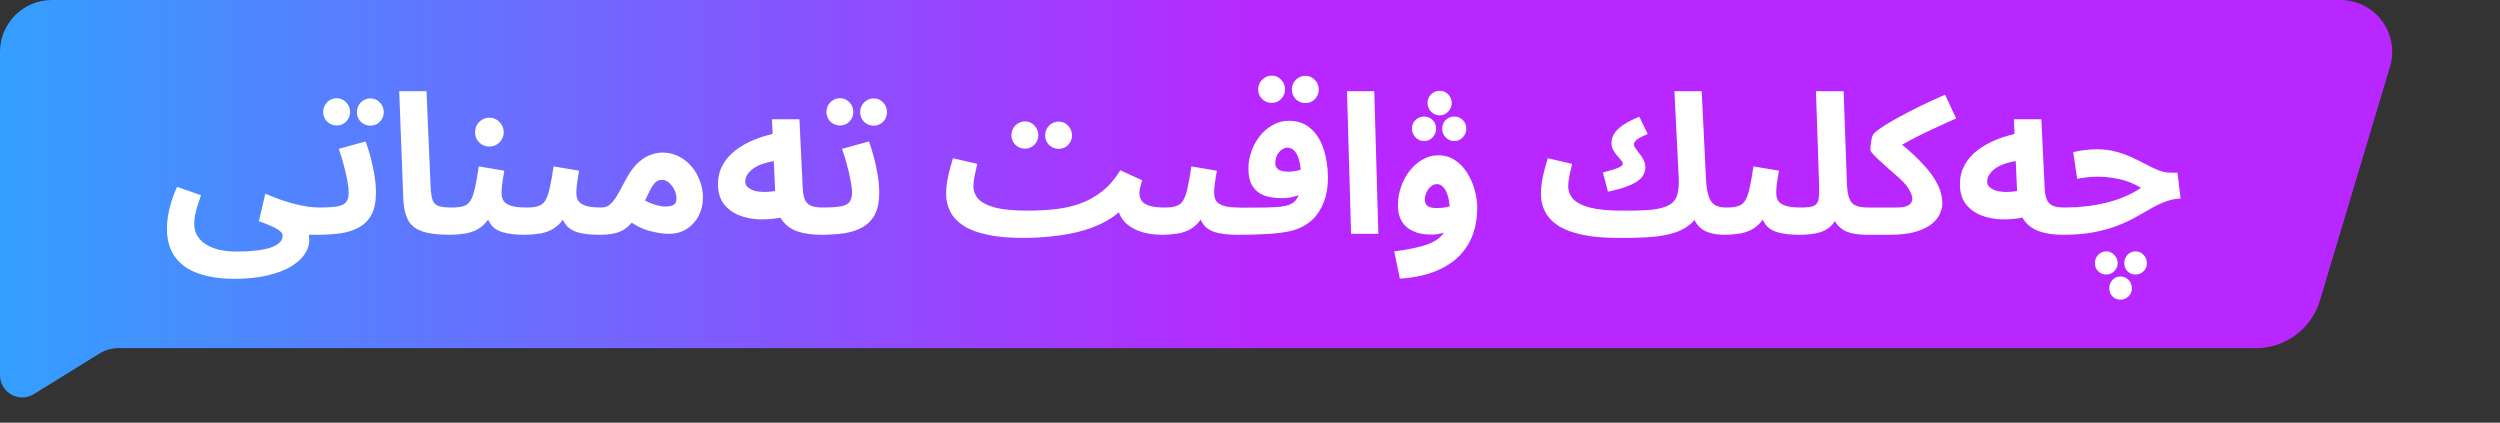 <svg width="278" height="47" viewBox="0 0 278 47" fill="none" xmlns="http://www.w3.org/2000/svg">
<rect x="0" y="0" width="278" height="47" fill="#333333" stroke="none"/>
<path d="M0 5.765C0 2.581 2.581 0 5.765 0H260.247C264.108 0 266.878 3.722 265.769 7.421L257.97 33.43C257.029 36.566 254.143 38.713 250.87 38.713H13.195C12.429 38.713 11.678 38.927 11.027 39.33L3.771 43.823C2.125 44.842 0 43.658 0 41.722V5.765Z" fill="url(#paint0_linear_303_128)"/>
<path d="M18.563 25.393C18.563 25.061 18.592 24.671 18.65 24.223C18.708 23.776 18.816 23.27 18.975 22.707C19.134 22.129 19.372 21.486 19.69 20.778L22.355 21.71C22.196 22.158 22.059 22.57 21.943 22.945C21.828 23.306 21.741 23.646 21.683 23.963C21.625 24.267 21.597 24.57 21.597 24.873C21.597 25.35 21.698 25.776 21.9 26.152C22.117 26.542 22.427 26.867 22.832 27.127C23.236 27.401 23.727 27.61 24.305 27.755C24.897 27.899 25.576 27.972 26.342 27.972C27.136 27.972 27.844 27.936 28.465 27.863C29.1 27.791 29.635 27.683 30.068 27.538C30.516 27.394 30.855 27.206 31.087 26.975C31.318 26.758 31.433 26.506 31.433 26.217C31.433 26.087 31.383 25.964 31.282 25.848C31.195 25.733 31.043 25.61 30.826 25.48C30.624 25.35 30.35 25.213 30.003 25.068C29.671 24.924 29.267 24.765 28.79 24.592L29.505 21.537C30.126 21.797 30.711 22.028 31.26 22.23C31.823 22.418 32.358 22.577 32.863 22.707C33.369 22.822 33.845 22.916 34.293 22.988C34.741 23.046 35.16 23.075 35.55 23.075C36.099 23.075 36.489 23.22 36.72 23.508C36.951 23.783 37.066 24.13 37.066 24.548C37.066 24.996 36.915 25.372 36.611 25.675C36.308 25.964 35.882 26.108 35.333 26.108C35.218 26.108 35.102 26.108 34.986 26.108C34.885 26.108 34.777 26.108 34.661 26.108C34.56 26.108 34.452 26.108 34.337 26.108C34.365 26.253 34.38 26.376 34.38 26.477C34.38 26.592 34.38 26.701 34.38 26.802C34.38 27.278 34.214 27.762 33.882 28.253C33.564 28.744 33.065 29.199 32.386 29.618C31.708 30.037 30.841 30.369 29.787 30.615C28.747 30.875 27.504 31.005 26.06 31.005C24.5 31.005 23.157 30.803 22.03 30.398C20.918 30.008 20.058 29.394 19.452 28.557C18.859 27.733 18.563 26.679 18.563 25.393ZM35.329 26.108L35.546 23.075C36.412 23.075 37.077 23.032 37.539 22.945C38.001 22.858 38.319 22.7 38.492 22.468C38.68 22.223 38.774 21.876 38.774 21.428C38.774 21.024 38.716 20.54 38.601 19.977C38.499 19.413 38.362 18.828 38.189 18.222C38.03 17.615 37.857 17.059 37.669 16.553L40.659 15.73C40.847 16.221 41.027 16.792 41.2 17.442C41.374 18.092 41.518 18.763 41.634 19.457C41.749 20.136 41.807 20.793 41.807 21.428C41.807 22.411 41.648 23.212 41.331 23.833C41.013 24.44 40.565 24.91 39.987 25.242C39.424 25.574 38.745 25.805 37.951 25.935C37.156 26.051 36.282 26.108 35.329 26.108ZM41.2 13.975C40.782 13.975 40.421 13.831 40.117 13.542C39.828 13.239 39.684 12.885 39.684 12.48C39.684 12.061 39.828 11.7 40.117 11.397C40.421 11.094 40.782 10.942 41.2 10.942C41.605 10.942 41.952 11.094 42.24 11.397C42.529 11.7 42.674 12.061 42.674 12.48C42.674 12.885 42.529 13.239 42.24 13.542C41.952 13.831 41.605 13.975 41.2 13.975ZM37.452 13.953C37.033 13.953 36.672 13.809 36.369 13.52C36.08 13.217 35.936 12.863 35.936 12.459C35.936 12.04 36.08 11.678 36.369 11.375C36.672 11.072 37.033 10.92 37.452 10.92C37.857 10.92 38.203 11.072 38.492 11.375C38.781 11.678 38.926 12.04 38.926 12.459C38.926 12.863 38.781 13.217 38.492 13.52C38.203 13.809 37.857 13.953 37.452 13.953ZM49.984 26.108C48.64 26.108 47.6 25.971 46.864 25.697C46.141 25.422 45.636 24.996 45.347 24.418C45.058 23.826 44.892 23.082 44.849 22.187L44.394 10.14H47.427L47.882 20.735C47.911 21.399 47.983 21.898 48.099 22.23C48.214 22.562 48.431 22.786 48.749 22.902C49.081 23.017 49.565 23.075 50.2 23.075C50.749 23.075 51.139 23.22 51.37 23.508C51.616 23.783 51.739 24.13 51.739 24.548C51.739 24.996 51.587 25.372 51.284 25.675C50.98 25.964 50.547 26.108 49.984 26.108ZM50.013 26.108L50.23 23.075C50.779 23.075 51.212 23.024 51.53 22.923C51.862 22.822 52.122 22.62 52.31 22.317C52.512 21.999 52.678 21.537 52.808 20.93C52.953 20.323 53.097 19.515 53.241 18.503L56.08 18.98C56.051 19.197 56.007 19.45 55.95 19.738C55.906 20.027 55.863 20.323 55.82 20.627C55.791 20.916 55.776 21.19 55.776 21.45C55.776 21.797 55.849 22.093 55.993 22.338C56.152 22.57 56.426 22.75 56.816 22.88C57.221 23.01 57.798 23.075 58.55 23.075C59.099 23.075 59.489 23.22 59.72 23.508C59.951 23.783 60.066 24.13 60.066 24.548C60.066 24.996 59.915 25.372 59.611 25.675C59.322 25.964 58.896 26.108 58.333 26.108C57.336 26.108 56.527 26.014 55.906 25.827C55.285 25.639 54.823 25.321 54.52 24.873C54.216 24.426 54.021 23.812 53.935 23.032H54.975C54.715 23.725 54.411 24.281 54.065 24.7C53.718 25.105 53.328 25.408 52.895 25.61C52.461 25.812 51.999 25.942 51.508 26C51.031 26.072 50.533 26.108 50.013 26.108ZM54.433 16.293C53.985 16.293 53.602 16.142 53.285 15.838C52.981 15.535 52.83 15.159 52.83 14.712C52.83 14.264 52.981 13.881 53.285 13.563C53.602 13.246 53.985 13.087 54.433 13.087C54.866 13.087 55.235 13.246 55.538 13.563C55.856 13.881 56.015 14.264 56.015 14.712C56.015 15.159 55.856 15.535 55.538 15.838C55.235 16.142 54.866 16.293 54.433 16.293ZM58.328 26.108L58.545 23.075C59.094 23.075 59.527 23.024 59.845 22.923C60.177 22.822 60.437 22.62 60.625 22.317C60.827 21.999 60.993 21.537 61.123 20.93C61.268 20.323 61.412 19.515 61.557 18.503L64.395 18.98C64.366 19.197 64.323 19.45 64.265 19.738C64.222 20.027 64.178 20.323 64.135 20.627C64.106 20.916 64.092 21.19 64.092 21.45C64.092 21.797 64.164 22.093 64.308 22.338C64.467 22.57 64.742 22.75 65.132 22.88C65.536 23.01 66.114 23.075 66.865 23.075C67.414 23.075 67.804 23.22 68.035 23.508C68.266 23.783 68.382 24.13 68.382 24.548C68.382 24.996 68.23 25.372 67.927 25.675C67.638 25.964 67.212 26.108 66.648 26.108C65.652 26.108 64.843 26.014 64.222 25.827C63.601 25.639 63.138 25.321 62.835 24.873C62.532 24.426 62.337 23.812 62.25 23.032H63.29C63.03 23.725 62.727 24.281 62.38 24.7C62.033 25.105 61.643 25.408 61.21 25.61C60.777 25.812 60.315 25.942 59.823 26C59.347 26.072 58.848 26.108 58.328 26.108ZM66.644 26.108L66.86 23.075C67.193 23.075 67.474 22.996 67.705 22.837C67.951 22.663 68.204 22.382 68.464 21.992C68.724 21.587 69.027 21.046 69.374 20.367C69.807 19.5 70.255 18.821 70.717 18.33C71.194 17.839 71.678 17.492 72.169 17.29C72.674 17.073 73.18 16.965 73.685 16.965C74.321 16.965 74.913 17.102 75.462 17.377C76.011 17.651 76.487 18.027 76.892 18.503C77.296 18.966 77.607 19.5 77.824 20.107C78.055 20.699 78.17 21.313 78.17 21.948C78.17 22.714 78.004 23.407 77.672 24.028C77.354 24.635 76.906 25.119 76.329 25.48C75.765 25.827 75.115 26 74.379 26C73.758 26 73.035 25.892 72.212 25.675C71.389 25.458 70.522 25.003 69.612 24.31L70.717 21.688C71.367 22.136 71.974 22.461 72.537 22.663C73.115 22.866 73.591 22.967 73.967 22.967C74.256 22.967 74.494 22.938 74.682 22.88C74.87 22.822 75.007 22.728 75.094 22.598C75.18 22.468 75.224 22.295 75.224 22.078C75.224 21.775 75.151 21.465 75.007 21.147C74.862 20.829 74.668 20.562 74.422 20.345C74.191 20.114 73.916 19.998 73.599 19.998C73.295 19.998 73.035 20.114 72.819 20.345C72.617 20.562 72.414 20.88 72.212 21.298C72.024 21.703 71.793 22.18 71.519 22.728C71.186 23.393 70.862 23.949 70.544 24.397C70.226 24.83 69.886 25.177 69.525 25.437C69.179 25.682 68.767 25.856 68.29 25.957C67.828 26.058 67.279 26.108 66.644 26.108ZM91.301 26.108C90.275 26.108 89.387 25.978 88.636 25.718C87.899 25.444 87.329 25.011 86.924 24.418C86.52 23.812 86.289 23.003 86.231 21.992L85.841 13.26H88.896L89.264 20.93C89.293 21.522 89.387 21.977 89.546 22.295C89.719 22.598 89.965 22.808 90.282 22.923C90.6 23.024 91.012 23.075 91.517 23.075C92.066 23.075 92.456 23.22 92.688 23.508C92.919 23.783 93.034 24.13 93.034 24.548C93.034 24.996 92.882 25.372 92.579 25.675C92.29 25.964 91.864 26.108 91.301 26.108ZM87.336 24.093C86.368 24.31 85.436 24.411 84.541 24.397C83.645 24.368 82.844 24.209 82.136 23.92C81.428 23.617 80.865 23.183 80.446 22.62C80.041 22.057 79.839 21.342 79.839 20.475C79.839 19.709 80.005 19.016 80.338 18.395C80.684 17.759 81.161 17.203 81.768 16.727C82.389 16.25 83.111 15.846 83.934 15.513C84.758 15.181 85.653 14.928 86.621 14.755L86.924 17.832C86.303 17.861 85.74 17.947 85.234 18.092C84.743 18.222 84.317 18.395 83.956 18.612C83.609 18.828 83.342 19.074 83.154 19.348C82.966 19.608 82.873 19.89 82.873 20.193C82.873 20.439 82.959 20.641 83.133 20.8C83.306 20.959 83.537 21.089 83.826 21.19C84.115 21.277 84.447 21.327 84.823 21.342C85.198 21.356 85.581 21.334 85.971 21.277C86.375 21.219 86.772 21.125 87.162 20.995L87.336 24.093ZM91.294 26.108L91.51 23.075C92.377 23.075 93.041 23.032 93.504 22.945C93.966 22.858 94.284 22.7 94.457 22.468C94.645 22.223 94.739 21.876 94.739 21.428C94.739 21.024 94.681 20.54 94.565 19.977C94.464 19.413 94.327 18.828 94.153 18.222C93.995 17.615 93.821 17.059 93.633 16.553L96.624 15.73C96.811 16.221 96.992 16.792 97.165 17.442C97.338 18.092 97.483 18.763 97.599 19.457C97.714 20.136 97.772 20.793 97.772 21.428C97.772 22.411 97.613 23.212 97.295 23.833C96.977 24.44 96.53 24.91 95.952 25.242C95.388 25.574 94.71 25.805 93.915 25.935C93.121 26.051 92.247 26.108 91.294 26.108ZM97.165 13.975C96.746 13.975 96.385 13.831 96.082 13.542C95.793 13.239 95.648 12.885 95.648 12.48C95.648 12.061 95.793 11.7 96.082 11.397C96.385 11.094 96.746 10.942 97.165 10.942C97.57 10.942 97.916 11.094 98.205 11.397C98.494 11.7 98.638 12.061 98.638 12.48C98.638 12.885 98.494 13.239 98.205 13.542C97.916 13.831 97.57 13.975 97.165 13.975ZM93.417 13.953C92.998 13.953 92.637 13.809 92.334 13.52C92.045 13.217 91.9 12.863 91.9 12.459C91.9 12.04 92.045 11.678 92.334 11.375C92.637 11.072 92.998 10.92 93.417 10.92C93.821 10.92 94.168 11.072 94.457 11.375C94.746 11.678 94.89 12.04 94.89 12.459C94.89 12.863 94.746 13.217 94.457 13.52C94.168 13.809 93.821 13.953 93.417 13.953ZM113.726 26.455L114.289 23.422C115.329 23.422 116.326 23.371 117.279 23.27C118.247 23.169 119.164 22.967 120.031 22.663C120.912 22.36 121.735 21.912 122.501 21.32C123.266 20.728 123.96 19.933 124.581 18.937L127.007 20.042C126.921 20.316 126.849 20.583 126.791 20.843C126.733 21.089 126.704 21.291 126.704 21.45C126.704 21.782 126.784 22.071 126.942 22.317C127.116 22.562 127.405 22.75 127.809 22.88C128.214 23.01 128.77 23.075 129.477 23.075C130.026 23.075 130.416 23.22 130.647 23.508C130.879 23.783 130.994 24.13 130.994 24.548C130.994 24.996 130.842 25.372 130.539 25.675C130.25 25.964 129.824 26.108 129.261 26.108C128.264 26.108 127.397 25.971 126.661 25.697C125.939 25.422 125.368 25.04 124.949 24.548C124.545 24.043 124.306 23.465 124.234 22.815L125.101 22.902C124.581 23.523 123.931 24.057 123.151 24.505C122.385 24.953 121.511 25.321 120.529 25.61C119.561 25.899 118.5 26.108 117.344 26.238C116.203 26.383 114.997 26.455 113.726 26.455ZM113.704 26.455C112.144 26.455 110.823 26.332 109.739 26.087C108.67 25.856 107.797 25.523 107.118 25.09C106.453 24.642 105.969 24.122 105.666 23.53C105.363 22.938 105.211 22.288 105.211 21.58C105.211 21.118 105.247 20.656 105.319 20.193C105.406 19.717 105.507 19.255 105.623 18.807C105.753 18.359 105.868 17.954 105.969 17.593L108.678 18.222C108.62 18.482 108.555 18.763 108.483 19.067C108.41 19.37 108.353 19.666 108.309 19.955C108.266 20.23 108.244 20.482 108.244 20.713C108.244 21.248 108.432 21.724 108.808 22.143C109.198 22.548 109.833 22.866 110.714 23.097C111.595 23.313 112.78 23.422 114.268 23.422L114.701 25.762L113.704 26.455ZM117.734 16.553C117.315 16.553 116.954 16.409 116.651 16.12C116.362 15.817 116.218 15.463 116.218 15.058C116.218 14.64 116.362 14.278 116.651 13.975C116.954 13.672 117.315 13.52 117.734 13.52C118.139 13.52 118.485 13.672 118.774 13.975C119.063 14.278 119.208 14.64 119.208 15.058C119.208 15.463 119.063 15.817 118.774 16.12C118.485 16.409 118.139 16.553 117.734 16.553ZM113.986 16.532C113.567 16.532 113.206 16.387 112.903 16.098C112.614 15.795 112.469 15.441 112.469 15.037C112.469 14.618 112.614 14.257 112.903 13.953C113.206 13.65 113.567 13.498 113.986 13.498C114.39 13.498 114.737 13.65 115.026 13.953C115.315 14.257 115.459 14.618 115.459 15.037C115.459 15.441 115.315 15.795 115.026 16.098C114.737 16.387 114.39 16.532 113.986 16.532ZM129.252 26.108L129.469 23.075C130.018 23.075 130.451 23.024 130.769 22.923C131.101 22.822 131.361 22.62 131.549 22.317C131.751 21.999 131.917 21.537 132.047 20.93C132.192 20.323 132.336 19.515 132.48 18.503L135.319 18.98C135.29 19.197 135.247 19.45 135.189 19.738C135.145 20.027 135.102 20.323 135.059 20.627C135.03 20.916 135.015 21.19 135.015 21.45C135.015 21.797 135.088 22.093 135.232 22.338C135.391 22.57 135.665 22.75 136.055 22.88C136.46 23.01 137.038 23.075 137.789 23.075C138.338 23.075 138.728 23.22 138.959 23.508C139.19 23.783 139.305 24.13 139.305 24.548C139.305 24.996 139.154 25.372 138.85 25.675C138.562 25.964 138.135 26.108 137.572 26.108C136.575 26.108 135.767 26.014 135.145 25.827C134.524 25.639 134.062 25.321 133.759 24.873C133.455 24.426 133.26 23.812 133.174 23.032H134.214C133.954 23.725 133.65 24.281 133.304 24.7C132.957 25.105 132.567 25.408 132.134 25.61C131.7 25.812 131.238 25.942 130.747 26C130.27 26.072 129.772 26.108 129.252 26.108ZM137.568 26.108L137.784 23.097C138.983 23.097 139.944 23.09 140.666 23.075C141.402 23.061 141.973 23.032 142.377 22.988C142.796 22.931 143.107 22.866 143.309 22.793C143.511 22.707 143.685 22.613 143.829 22.512C144.002 22.382 144.147 22.208 144.262 21.992C144.392 21.761 144.494 21.457 144.566 21.082C144.638 20.706 144.674 20.237 144.674 19.673C144.674 18.966 144.609 18.373 144.479 17.897C144.364 17.406 144.19 17.037 143.959 16.792C143.742 16.546 143.475 16.423 143.157 16.423C142.926 16.423 142.71 16.503 142.507 16.662C142.305 16.806 142.139 17.008 142.009 17.268C141.879 17.528 141.814 17.825 141.814 18.157C141.814 18.345 141.865 18.511 141.966 18.655C142.067 18.799 142.226 18.908 142.442 18.98C142.659 19.052 142.934 19.088 143.266 19.088C143.584 19.088 143.916 19.052 144.262 18.98C144.624 18.893 144.956 18.778 145.259 18.633L145.346 21.212C145.115 21.371 144.847 21.515 144.544 21.645C144.241 21.775 143.916 21.876 143.569 21.948C143.237 22.006 142.897 22.035 142.551 22.035C141.785 22.035 141.121 21.934 140.557 21.732C140.009 21.515 139.583 21.168 139.279 20.692C138.976 20.215 138.824 19.565 138.824 18.742C138.824 18.106 138.933 17.478 139.149 16.857C139.366 16.221 139.676 15.651 140.081 15.145C140.485 14.625 140.962 14.213 141.511 13.91C142.06 13.592 142.666 13.434 143.331 13.434C144.313 13.434 145.122 13.722 145.757 14.3C146.407 14.863 146.884 15.629 147.187 16.597C147.505 17.55 147.664 18.612 147.664 19.782C147.664 20.807 147.512 21.703 147.209 22.468C146.906 23.22 146.545 23.812 146.126 24.245C145.779 24.606 145.382 24.91 144.934 25.155C144.486 25.401 143.937 25.596 143.287 25.74C142.652 25.87 141.865 25.964 140.926 26.022C140.001 26.079 138.882 26.108 137.568 26.108ZM145.172 11.462C144.754 11.462 144.392 11.317 144.089 11.028C143.8 10.725 143.656 10.371 143.656 9.967C143.656 9.548 143.8 9.187 144.089 8.883C144.392 8.58 144.754 8.428 145.172 8.428C145.577 8.428 145.924 8.58 146.212 8.883C146.501 9.187 146.646 9.548 146.646 9.967C146.646 10.371 146.501 10.725 146.212 11.028C145.924 11.317 145.577 11.462 145.172 11.462ZM141.424 11.44C141.005 11.44 140.644 11.296 140.341 11.007C140.052 10.704 139.907 10.35 139.907 9.945C139.907 9.526 140.052 9.165 140.341 8.862C140.644 8.559 141.005 8.407 141.424 8.407C141.829 8.407 142.175 8.559 142.464 8.862C142.753 9.165 142.897 9.526 142.897 9.945C142.897 10.35 142.753 10.704 142.464 11.007C142.175 11.296 141.829 11.44 141.424 11.44ZM150.24 26L149.785 10.14H152.818L153.273 26H150.24ZM155.666 30.983L155.038 27.95C156.063 27.82 156.959 27.661 157.724 27.473C158.49 27.3 159.133 27.054 159.653 26.737C160.173 26.419 160.563 25.986 160.823 25.437C161.083 24.873 161.213 24.151 161.213 23.27C161.213 22.952 161.184 22.634 161.126 22.317C161.068 21.985 160.981 21.681 160.866 21.407C160.75 21.132 160.599 20.908 160.411 20.735C160.238 20.562 160.028 20.475 159.783 20.475C159.523 20.475 159.291 20.569 159.089 20.757C158.887 20.93 158.728 21.154 158.613 21.428C158.497 21.688 158.439 21.956 158.439 22.23C158.439 22.432 158.49 22.606 158.591 22.75C158.692 22.88 158.844 22.981 159.046 23.053C159.248 23.111 159.501 23.14 159.804 23.14C160.151 23.14 160.505 23.104 160.866 23.032C161.241 22.945 161.581 22.829 161.884 22.685L161.971 25.047C161.624 25.321 161.227 25.567 160.779 25.783C160.331 25.986 159.79 26.087 159.154 26.087C158.634 26.087 158.15 26.029 157.703 25.913C157.255 25.783 156.858 25.588 156.511 25.328C156.179 25.068 155.919 24.736 155.731 24.332C155.543 23.913 155.449 23.415 155.449 22.837C155.449 22.129 155.565 21.443 155.796 20.778C156.027 20.114 156.345 19.522 156.749 19.002C157.168 18.467 157.645 18.048 158.179 17.745C158.728 17.427 159.306 17.268 159.913 17.268C160.635 17.268 161.263 17.449 161.798 17.81C162.346 18.171 162.801 18.648 163.163 19.24C163.524 19.818 163.798 20.446 163.986 21.125C164.174 21.804 164.268 22.454 164.268 23.075C164.268 24.707 163.921 26.094 163.228 27.235C162.534 28.376 161.545 29.257 160.259 29.878C158.974 30.514 157.443 30.882 155.666 30.983ZM160.086 12.827C159.725 12.827 159.407 12.69 159.133 12.415C158.873 12.141 158.743 11.816 158.743 11.44C158.743 11.065 158.873 10.747 159.133 10.487C159.407 10.227 159.725 10.097 160.086 10.097C160.461 10.097 160.779 10.227 161.039 10.487C161.299 10.747 161.429 11.065 161.429 11.44C161.429 11.816 161.299 12.141 161.039 12.415C160.779 12.69 160.461 12.827 160.086 12.827ZM158.353 15.687C157.991 15.687 157.674 15.55 157.399 15.275C157.139 15.001 157.009 14.676 157.009 14.3C157.009 13.925 157.139 13.607 157.399 13.347C157.674 13.087 157.991 12.957 158.353 12.957C158.728 12.957 159.046 13.087 159.306 13.347C159.566 13.607 159.696 13.925 159.696 14.3C159.696 14.676 159.566 15.001 159.306 15.275C159.046 15.55 158.728 15.687 158.353 15.687ZM161.711 15.687C161.35 15.687 161.032 15.55 160.758 15.275C160.498 15.001 160.368 14.676 160.368 14.3C160.368 13.925 160.498 13.607 160.758 13.347C161.032 13.087 161.35 12.957 161.711 12.957C162.086 12.957 162.404 13.087 162.664 13.347C162.924 13.607 163.054 13.925 163.054 14.3C163.054 14.676 162.924 15.001 162.664 15.275C162.404 15.55 162.086 15.687 161.711 15.687ZM179.846 26.455L180.41 23.422C181.782 23.436 182.887 23.4 183.725 23.313C184.577 23.212 185.22 23.032 185.653 22.772C186.101 22.497 186.39 22.114 186.519 21.623C186.664 21.118 186.714 20.475 186.671 19.695L186.195 10.14H189.228L189.704 19.847C189.748 20.713 189.849 21.378 190.008 21.84C190.167 22.302 190.405 22.627 190.723 22.815C191.041 22.988 191.459 23.075 191.979 23.075C192.514 23.075 192.897 23.22 193.128 23.508C193.373 23.783 193.496 24.13 193.496 24.548C193.496 24.996 193.344 25.372 193.041 25.675C192.738 25.964 192.312 26.108 191.763 26.108C191.127 26.108 190.557 26.029 190.051 25.87C189.546 25.711 189.127 25.437 188.794 25.047C188.462 24.642 188.238 24.101 188.123 23.422H189.098C188.766 24.13 188.311 24.693 187.733 25.112C187.169 25.531 186.491 25.834 185.696 26.022C184.916 26.224 184.035 26.347 183.053 26.39C182.071 26.448 181.002 26.469 179.846 26.455ZM178.806 21.32L178.243 19.175C178.748 19.045 179.16 18.93 179.478 18.828C179.81 18.727 180.056 18.626 180.215 18.525C180.373 18.424 180.453 18.323 180.453 18.222C180.453 18.092 180.388 17.954 180.258 17.81C180.128 17.666 179.983 17.5 179.825 17.312C179.666 17.124 179.521 16.915 179.391 16.683C179.261 16.452 179.196 16.185 179.196 15.882C179.196 15.521 179.297 15.181 179.5 14.863C179.702 14.531 180.027 14.213 180.475 13.91C180.937 13.592 181.543 13.282 182.295 12.979L183.226 14.907C182.62 15.152 182.208 15.369 181.991 15.557C181.789 15.73 181.688 15.896 181.688 16.055C181.688 16.185 181.753 16.337 181.883 16.51C182.013 16.683 182.157 16.878 182.316 17.095C182.49 17.297 182.641 17.528 182.771 17.788C182.901 18.034 182.966 18.301 182.966 18.59C182.966 18.821 182.916 19.059 182.815 19.305C182.728 19.551 182.54 19.789 182.251 20.02C181.977 20.251 181.565 20.475 181.016 20.692C180.467 20.908 179.731 21.118 178.806 21.32ZM179.846 26.455C178.286 26.455 176.965 26.332 175.881 26.087C174.812 25.856 173.939 25.523 173.26 25.09C172.595 24.642 172.111 24.122 171.808 23.53C171.505 22.938 171.353 22.288 171.353 21.58C171.353 21.118 171.389 20.656 171.461 20.193C171.548 19.717 171.649 19.255 171.765 18.807C171.895 18.359 172.01 17.954 172.111 17.593L174.82 18.222C174.762 18.482 174.697 18.763 174.625 19.067C174.552 19.37 174.495 19.666 174.451 19.955C174.408 20.23 174.386 20.482 174.386 20.713C174.386 21.248 174.574 21.724 174.95 22.143C175.34 22.548 175.975 22.866 176.856 23.097C177.737 23.313 178.922 23.422 180.41 23.422L180.843 25.762L179.846 26.455ZM191.755 26.108L191.971 23.075C192.52 23.075 192.954 23.024 193.271 22.923C193.604 22.822 193.864 22.62 194.051 22.317C194.254 21.999 194.42 21.537 194.55 20.93C194.694 20.323 194.839 19.515 194.983 18.503L197.821 18.98C197.793 19.197 197.749 19.45 197.691 19.738C197.648 20.027 197.605 20.323 197.561 20.627C197.533 20.916 197.518 21.19 197.518 21.45C197.518 21.797 197.59 22.093 197.735 22.338C197.894 22.57 198.168 22.75 198.558 22.88C198.963 23.01 199.54 23.075 200.291 23.075C200.84 23.075 201.23 23.22 201.461 23.508C201.693 23.783 201.808 24.13 201.808 24.548C201.808 24.996 201.656 25.372 201.353 25.675C201.064 25.964 200.638 26.108 200.075 26.108C199.078 26.108 198.269 26.014 197.648 25.827C197.027 25.639 196.565 25.321 196.261 24.873C195.958 24.426 195.763 23.812 195.676 23.032H196.716C196.456 23.725 196.153 24.281 195.806 24.7C195.46 25.105 195.07 25.408 194.636 25.61C194.203 25.812 193.741 25.942 193.25 26C192.773 26.072 192.275 26.108 191.755 26.108ZM200.07 26.108L200.287 23.075C200.966 23.075 201.442 23.01 201.717 22.88C202.006 22.736 202.179 22.476 202.237 22.1C202.295 21.71 202.309 21.147 202.28 20.41L201.933 10.14H205.01L205.378 20.388C205.407 21.111 205.494 21.667 205.638 22.057C205.783 22.447 206.021 22.714 206.353 22.858C206.7 23.003 207.162 23.075 207.74 23.075C208.289 23.075 208.679 23.22 208.91 23.508C209.141 23.783 209.257 24.13 209.257 24.548C209.257 24.996 209.105 25.372 208.802 25.675C208.498 25.964 208.072 26.108 207.523 26.108C206.888 26.108 206.296 26.036 205.747 25.892C205.198 25.747 204.743 25.473 204.382 25.068C204.021 24.664 203.782 24.079 203.667 23.313L204.62 23.335C204.375 24.086 204.057 24.664 203.667 25.068C203.277 25.458 202.786 25.733 202.193 25.892C201.616 26.036 200.908 26.108 200.07 26.108ZM207.518 26.108L207.735 23.075H210.833C211.136 23.075 211.404 23.061 211.635 23.032C211.866 22.988 212.054 22.923 212.198 22.837C212.357 22.75 212.472 22.642 212.545 22.512C212.617 22.382 212.653 22.23 212.653 22.057C212.653 21.883 212.559 21.609 212.371 21.233C212.198 20.843 211.815 20.374 211.223 19.825C210.905 19.536 210.559 19.233 210.183 18.915C209.822 18.583 209.475 18.272 209.143 17.983C208.811 17.68 208.536 17.413 208.32 17.182C208.103 16.951 207.995 16.785 207.995 16.683C207.995 16.467 208.009 16.228 208.038 15.968C208.067 15.708 208.11 15.47 208.168 15.253C208.24 15.037 208.334 14.878 208.45 14.777C208.695 14.546 209.056 14.278 209.533 13.975C210.024 13.657 210.609 13.318 211.288 12.957C211.967 12.581 212.725 12.191 213.563 11.787C214.415 11.368 215.325 10.949 216.293 10.53L217.528 13.174C216.733 13.52 215.982 13.86 215.275 14.192C214.567 14.51 213.902 14.827 213.281 15.145C212.675 15.448 212.111 15.752 211.591 16.055C211.086 16.344 210.638 16.633 210.248 16.922L210.53 15.318C211.757 16.257 212.732 17.102 213.455 17.853C214.191 18.605 214.74 19.276 215.101 19.868C215.462 20.446 215.701 20.966 215.816 21.428C215.932 21.876 215.99 22.273 215.99 22.62C215.99 22.967 215.903 23.342 215.73 23.747C215.571 24.137 215.275 24.512 214.841 24.873C214.422 25.235 213.83 25.531 213.065 25.762C212.299 25.993 211.317 26.108 210.118 26.108H207.518ZM229.403 26.108C228.378 26.108 227.489 25.978 226.738 25.718C226.002 25.444 225.431 25.011 225.027 24.418C224.622 23.812 224.391 23.003 224.333 21.992L223.943 13.26H226.998L227.367 20.93C227.396 21.522 227.489 21.977 227.648 22.295C227.822 22.598 228.067 22.808 228.385 22.923C228.703 23.024 229.114 23.075 229.62 23.075C230.169 23.075 230.559 23.22 230.79 23.508C231.021 23.783 231.137 24.13 231.137 24.548C231.137 24.996 230.985 25.372 230.682 25.675C230.393 25.964 229.967 26.108 229.403 26.108ZM225.438 24.093C224.471 24.31 223.539 24.411 222.643 24.397C221.748 24.368 220.946 24.209 220.238 23.92C219.531 23.617 218.967 23.183 218.548 22.62C218.144 22.057 217.942 21.342 217.942 20.475C217.942 19.709 218.108 19.016 218.44 18.395C218.787 17.759 219.263 17.203 219.87 16.727C220.491 16.25 221.213 15.846 222.037 15.513C222.86 15.181 223.756 14.928 224.723 14.755L225.027 17.832C224.406 17.861 223.842 17.947 223.337 18.092C222.846 18.222 222.42 18.395 222.058 18.612C221.712 18.828 221.445 19.074 221.257 19.348C221.069 19.608 220.975 19.89 220.975 20.193C220.975 20.439 221.062 20.641 221.235 20.8C221.408 20.959 221.64 21.089 221.928 21.19C222.217 21.277 222.55 21.327 222.925 21.342C223.301 21.356 223.683 21.334 224.073 21.277C224.478 21.219 224.875 21.125 225.265 20.995L225.438 24.093ZM229.396 26.108L229.613 23.075C230.393 23.075 231.165 23.032 231.931 22.945C232.697 22.858 233.44 22.728 234.163 22.555C234.885 22.382 235.571 22.158 236.221 21.883C236.885 21.609 237.507 21.277 238.084 20.887C237.651 20.627 237.182 20.403 236.676 20.215C236.17 20.027 235.629 19.89 235.051 19.803C234.488 19.702 233.888 19.652 233.253 19.652C233.022 19.652 232.776 19.659 232.516 19.673C232.27 19.688 232.018 19.717 231.758 19.76C231.498 19.789 231.238 19.832 230.978 19.89L230.544 16.922C230.963 16.806 231.404 16.727 231.866 16.683C232.343 16.626 232.762 16.597 233.123 16.597C233.903 16.597 234.618 16.683 235.268 16.857C235.932 17.03 236.539 17.247 237.088 17.507C237.651 17.767 238.171 18.027 238.648 18.287C239.139 18.547 239.601 18.763 240.034 18.937C240.482 19.11 240.915 19.197 241.334 19.197H242.136L242.483 22.078C241.861 22.107 241.276 22.23 240.728 22.447C240.193 22.649 239.659 22.909 239.124 23.227C238.604 23.53 238.041 23.848 237.434 24.18C236.842 24.512 236.17 24.823 235.419 25.112C234.668 25.401 233.802 25.639 232.819 25.827C231.837 26.014 230.696 26.108 229.396 26.108ZM235.809 33.323C235.448 33.323 235.145 33.2 234.899 32.955C234.668 32.709 234.553 32.413 234.553 32.067C234.553 31.706 234.668 31.395 234.899 31.135C235.145 30.875 235.448 30.745 235.809 30.745C236.156 30.745 236.452 30.875 236.698 31.135C236.943 31.395 237.066 31.706 237.066 32.067C237.066 32.413 236.943 32.709 236.698 32.955C236.452 33.2 236.156 33.323 235.809 33.323ZM237.478 30.528C237.117 30.528 236.813 30.405 236.568 30.16C236.337 29.914 236.221 29.618 236.221 29.272C236.221 28.91 236.337 28.6 236.568 28.34C236.813 28.08 237.117 27.95 237.478 27.95C237.824 27.95 238.12 28.08 238.366 28.34C238.612 28.6 238.734 28.91 238.734 29.272C238.734 29.618 238.612 29.914 238.366 30.16C238.12 30.405 237.824 30.528 237.478 30.528ZM234.228 30.528C233.867 30.528 233.563 30.405 233.318 30.16C233.072 29.914 232.949 29.618 232.949 29.272C232.949 28.91 233.072 28.6 233.318 28.34C233.563 28.08 233.867 27.95 234.228 27.95C234.56 27.95 234.849 28.08 235.094 28.34C235.354 28.6 235.484 28.91 235.484 29.272C235.484 29.618 235.354 29.914 235.094 30.16C234.849 30.405 234.56 30.528 234.228 30.528Z" fill="white"/>
<defs>
<linearGradient id="paint0_linear_303_128" x1="140.963" y1="23.079" x2="0" y2="23.079" gradientUnits="userSpaceOnUse">
<stop stop-color="#B827FF"/>
<stop offset="1" stop-color="#339FFF"/>
</linearGradient>
</defs>
</svg>
